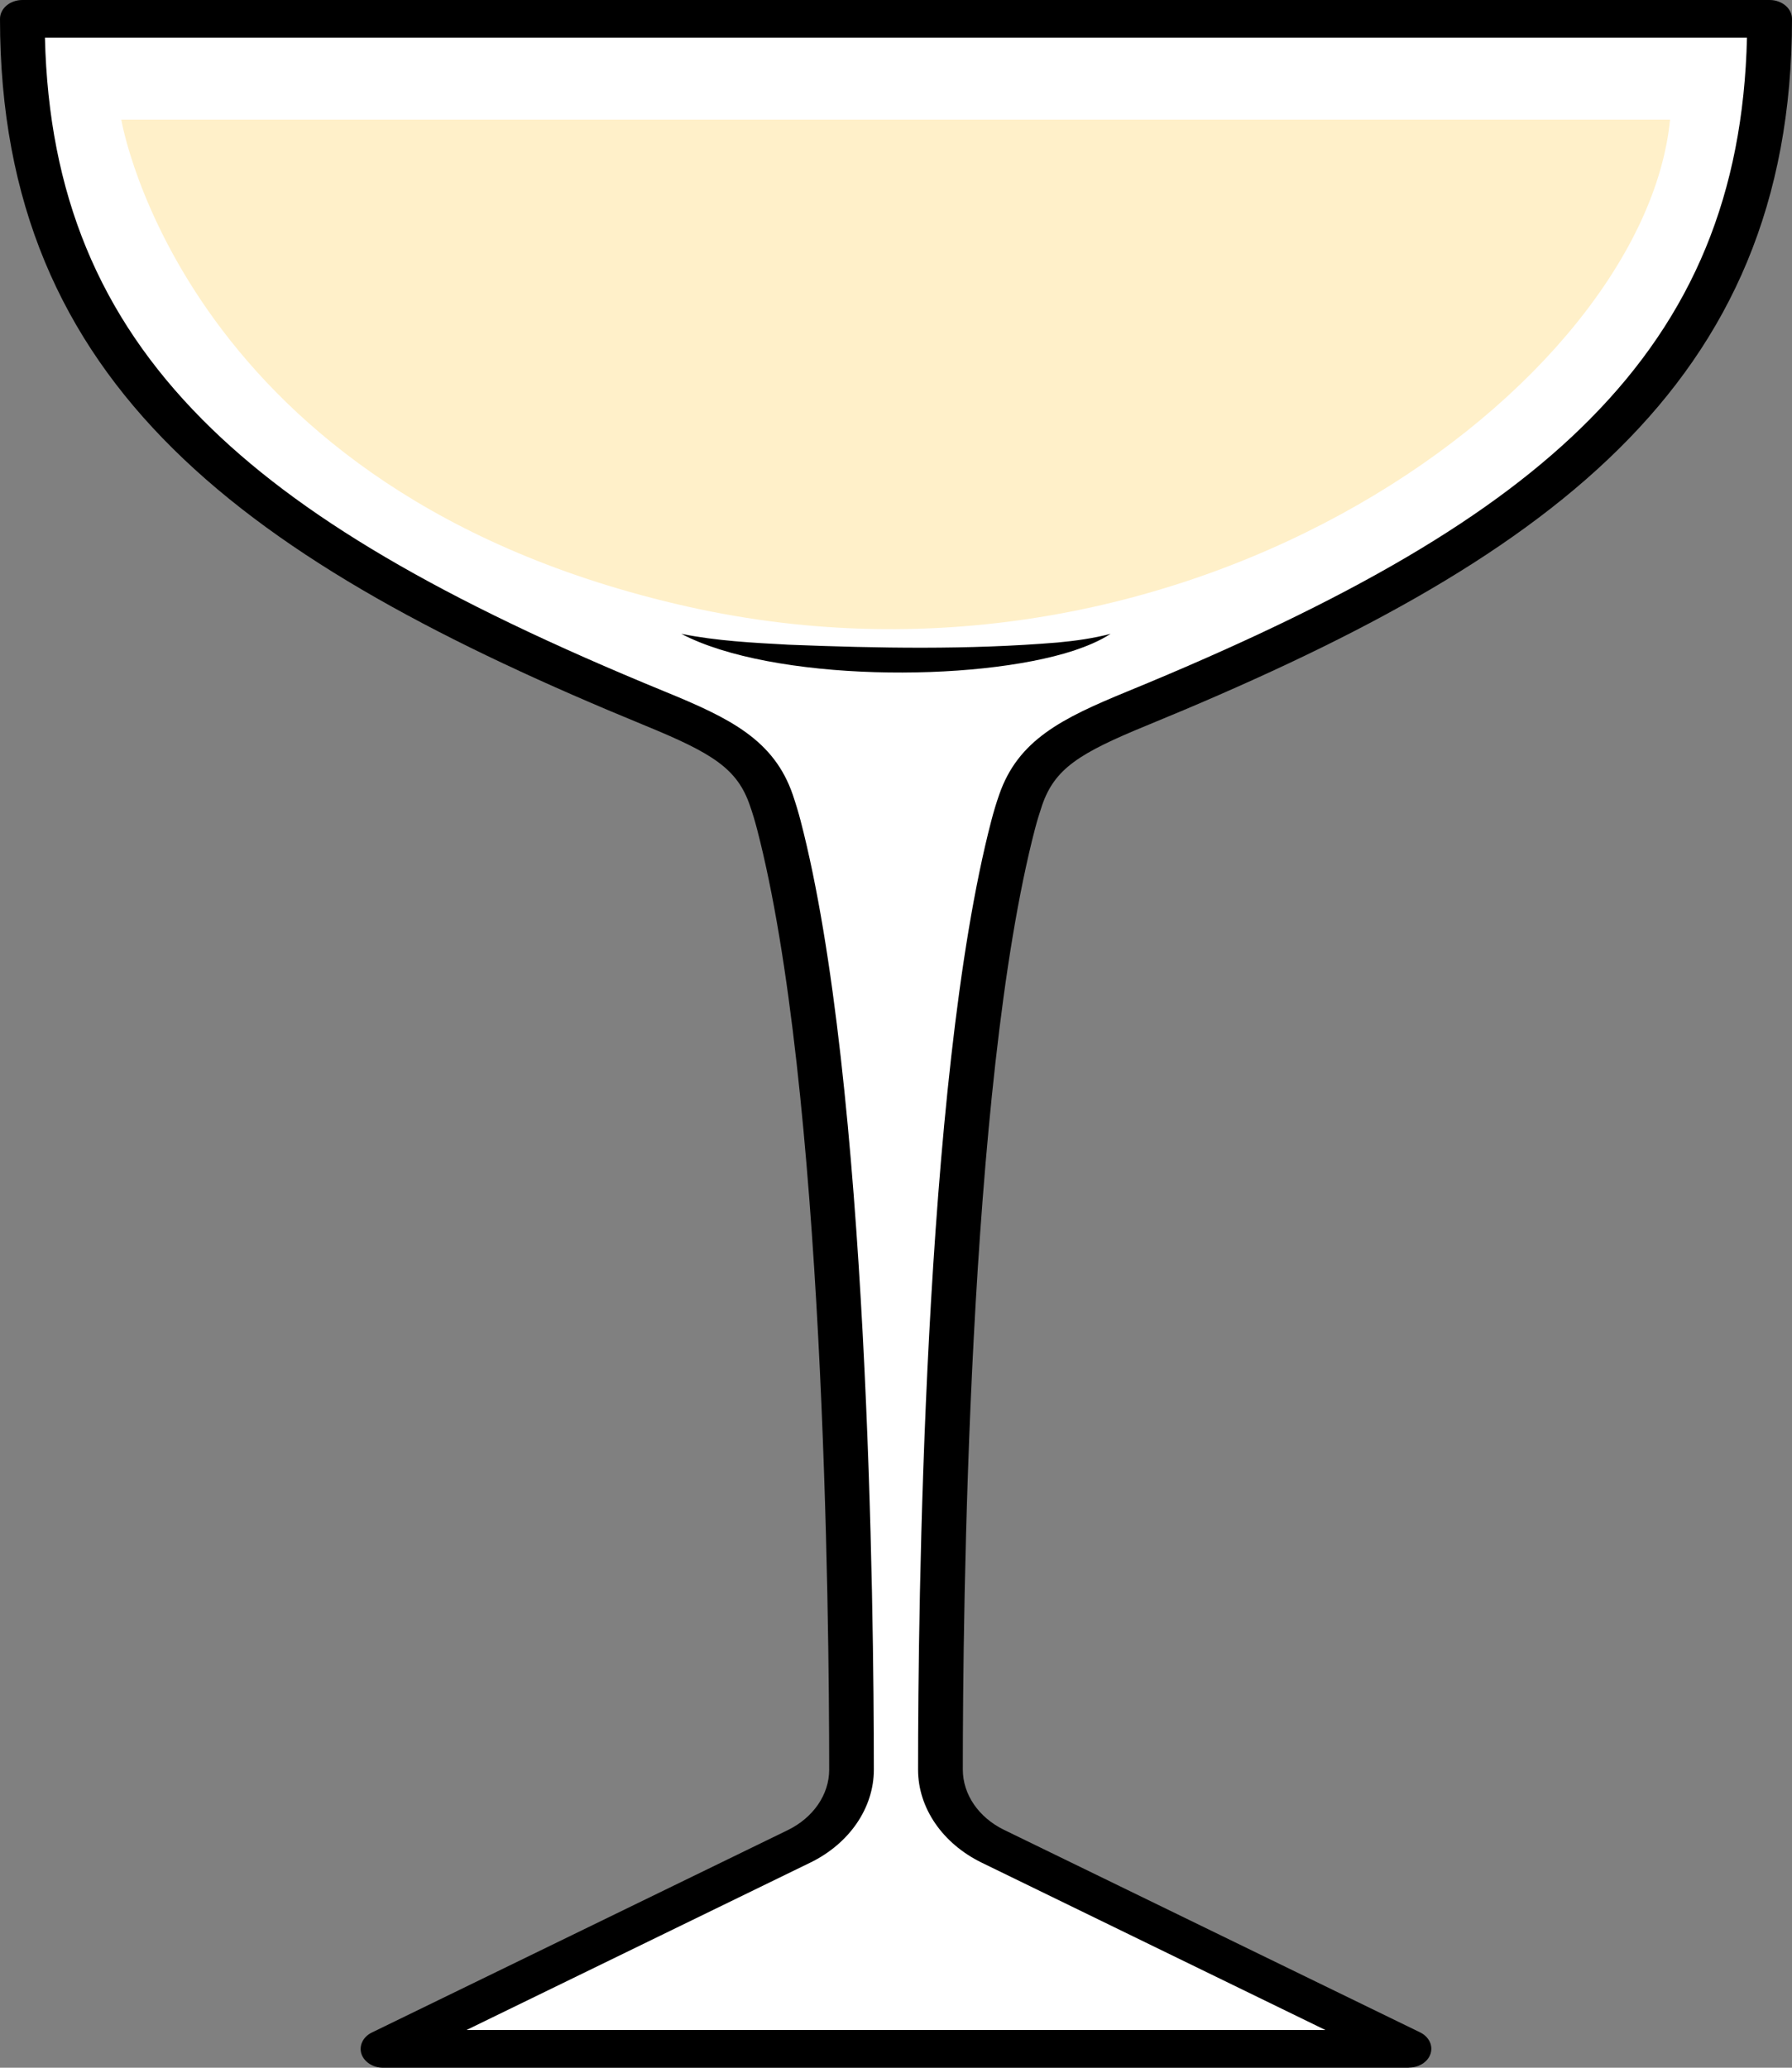 <svg width="39" height="45" viewBox="0 0 39 45" fill="none" xmlns="http://www.w3.org/2000/svg">
<rect x="0" y="0" width="39" height="45" fill="#808080" stroke="none"/>
<g id="_&#228;&#184;&#138;&#230;&#174;&#181;" clip-path="url(#clip0_214_1152)">
<path id="Vector" d="M22.047 17.95C22.094 17.77 22.149 17.592 22.209 17.415C22.554 16.411 23.312 16.007 24.738 15.422C33.644 11.77 38.511 8.01 38.511 0.412H0.487C0.487 8.01 5.352 11.772 14.26 15.422C15.688 16.007 16.446 16.411 16.789 17.415C16.849 17.592 16.904 17.77 16.951 17.95C18.443 23.684 18.533 35.477 18.533 38.513C18.533 39.201 18.096 39.839 17.389 40.183L8.337 44.589H30.663L21.611 40.183C20.904 39.839 20.467 39.203 20.467 38.513C20.467 35.477 20.557 23.684 22.049 17.95H22.047Z" fill="white"/>
<path id="Vector_2" d="M30.663 45H8.337C8.117 45 7.924 44.875 7.865 44.696C7.809 44.517 7.902 44.327 8.093 44.234L17.145 39.829C17.701 39.557 18.046 39.055 18.046 38.514C18.046 35.127 17.933 23.636 16.475 18.041C16.43 17.87 16.38 17.699 16.321 17.532C16.047 16.73 15.513 16.395 14.046 15.793C5.375 12.235 0 8.422 0 0.411C0 0.184 0.218 0 0.487 0H38.513C38.782 0 39 0.184 39 0.411C39 8.422 33.624 12.235 24.954 15.79C23.489 16.391 22.953 16.727 22.679 17.528C22.622 17.696 22.57 17.867 22.525 18.038C21.067 23.634 20.954 35.124 20.954 38.511C20.954 39.052 21.299 39.556 21.855 39.825L30.907 44.231C31.098 44.325 31.191 44.514 31.134 44.693C31.078 44.872 30.885 44.997 30.663 44.997V45ZM10.155 44.179H28.845L21.367 40.538C20.512 40.121 19.98 39.346 19.98 38.513C19.98 35.104 20.095 23.539 21.574 17.862C21.623 17.674 21.679 17.485 21.744 17.3C22.155 16.102 23.113 15.633 24.528 15.051C29.412 13.048 32.518 11.223 34.593 9.132C36.845 6.863 37.94 4.214 38.02 0.821H0.978C1.06 4.215 2.155 6.865 4.405 9.132C6.482 11.223 9.586 13.048 14.47 15.051C15.887 15.631 16.845 16.101 17.255 17.3C17.317 17.484 17.375 17.673 17.424 17.862C18.903 23.539 19.018 35.104 19.018 38.513C19.018 39.346 18.486 40.123 17.631 40.538L10.153 44.179H10.155Z" fill="black"/>
<path id="Vector_3" d="M2.64 2.604C2.64 2.604 3.982 10.73 14.957 13.2C25.932 15.667 35.779 8.358 36.346 2.604H2.64Z" fill="#FFF0C9"/>
<path id="Vector_4" d="M14.827 13.794C15.6 13.949 16.378 13.988 17.165 14.031C19.113 14.108 21.073 14.144 23.016 13.983C23.405 13.947 23.787 13.894 24.171 13.794C23.931 13.95 23.653 14.064 23.37 14.159C21.225 14.86 16.801 14.831 14.827 13.794Z" fill="black"/>
</g>
<defs>
<clipPath id="clip0_214_1152">
<rect width="39" height="45" fill="white"/>
</clipPath>
</defs>
</svg>
